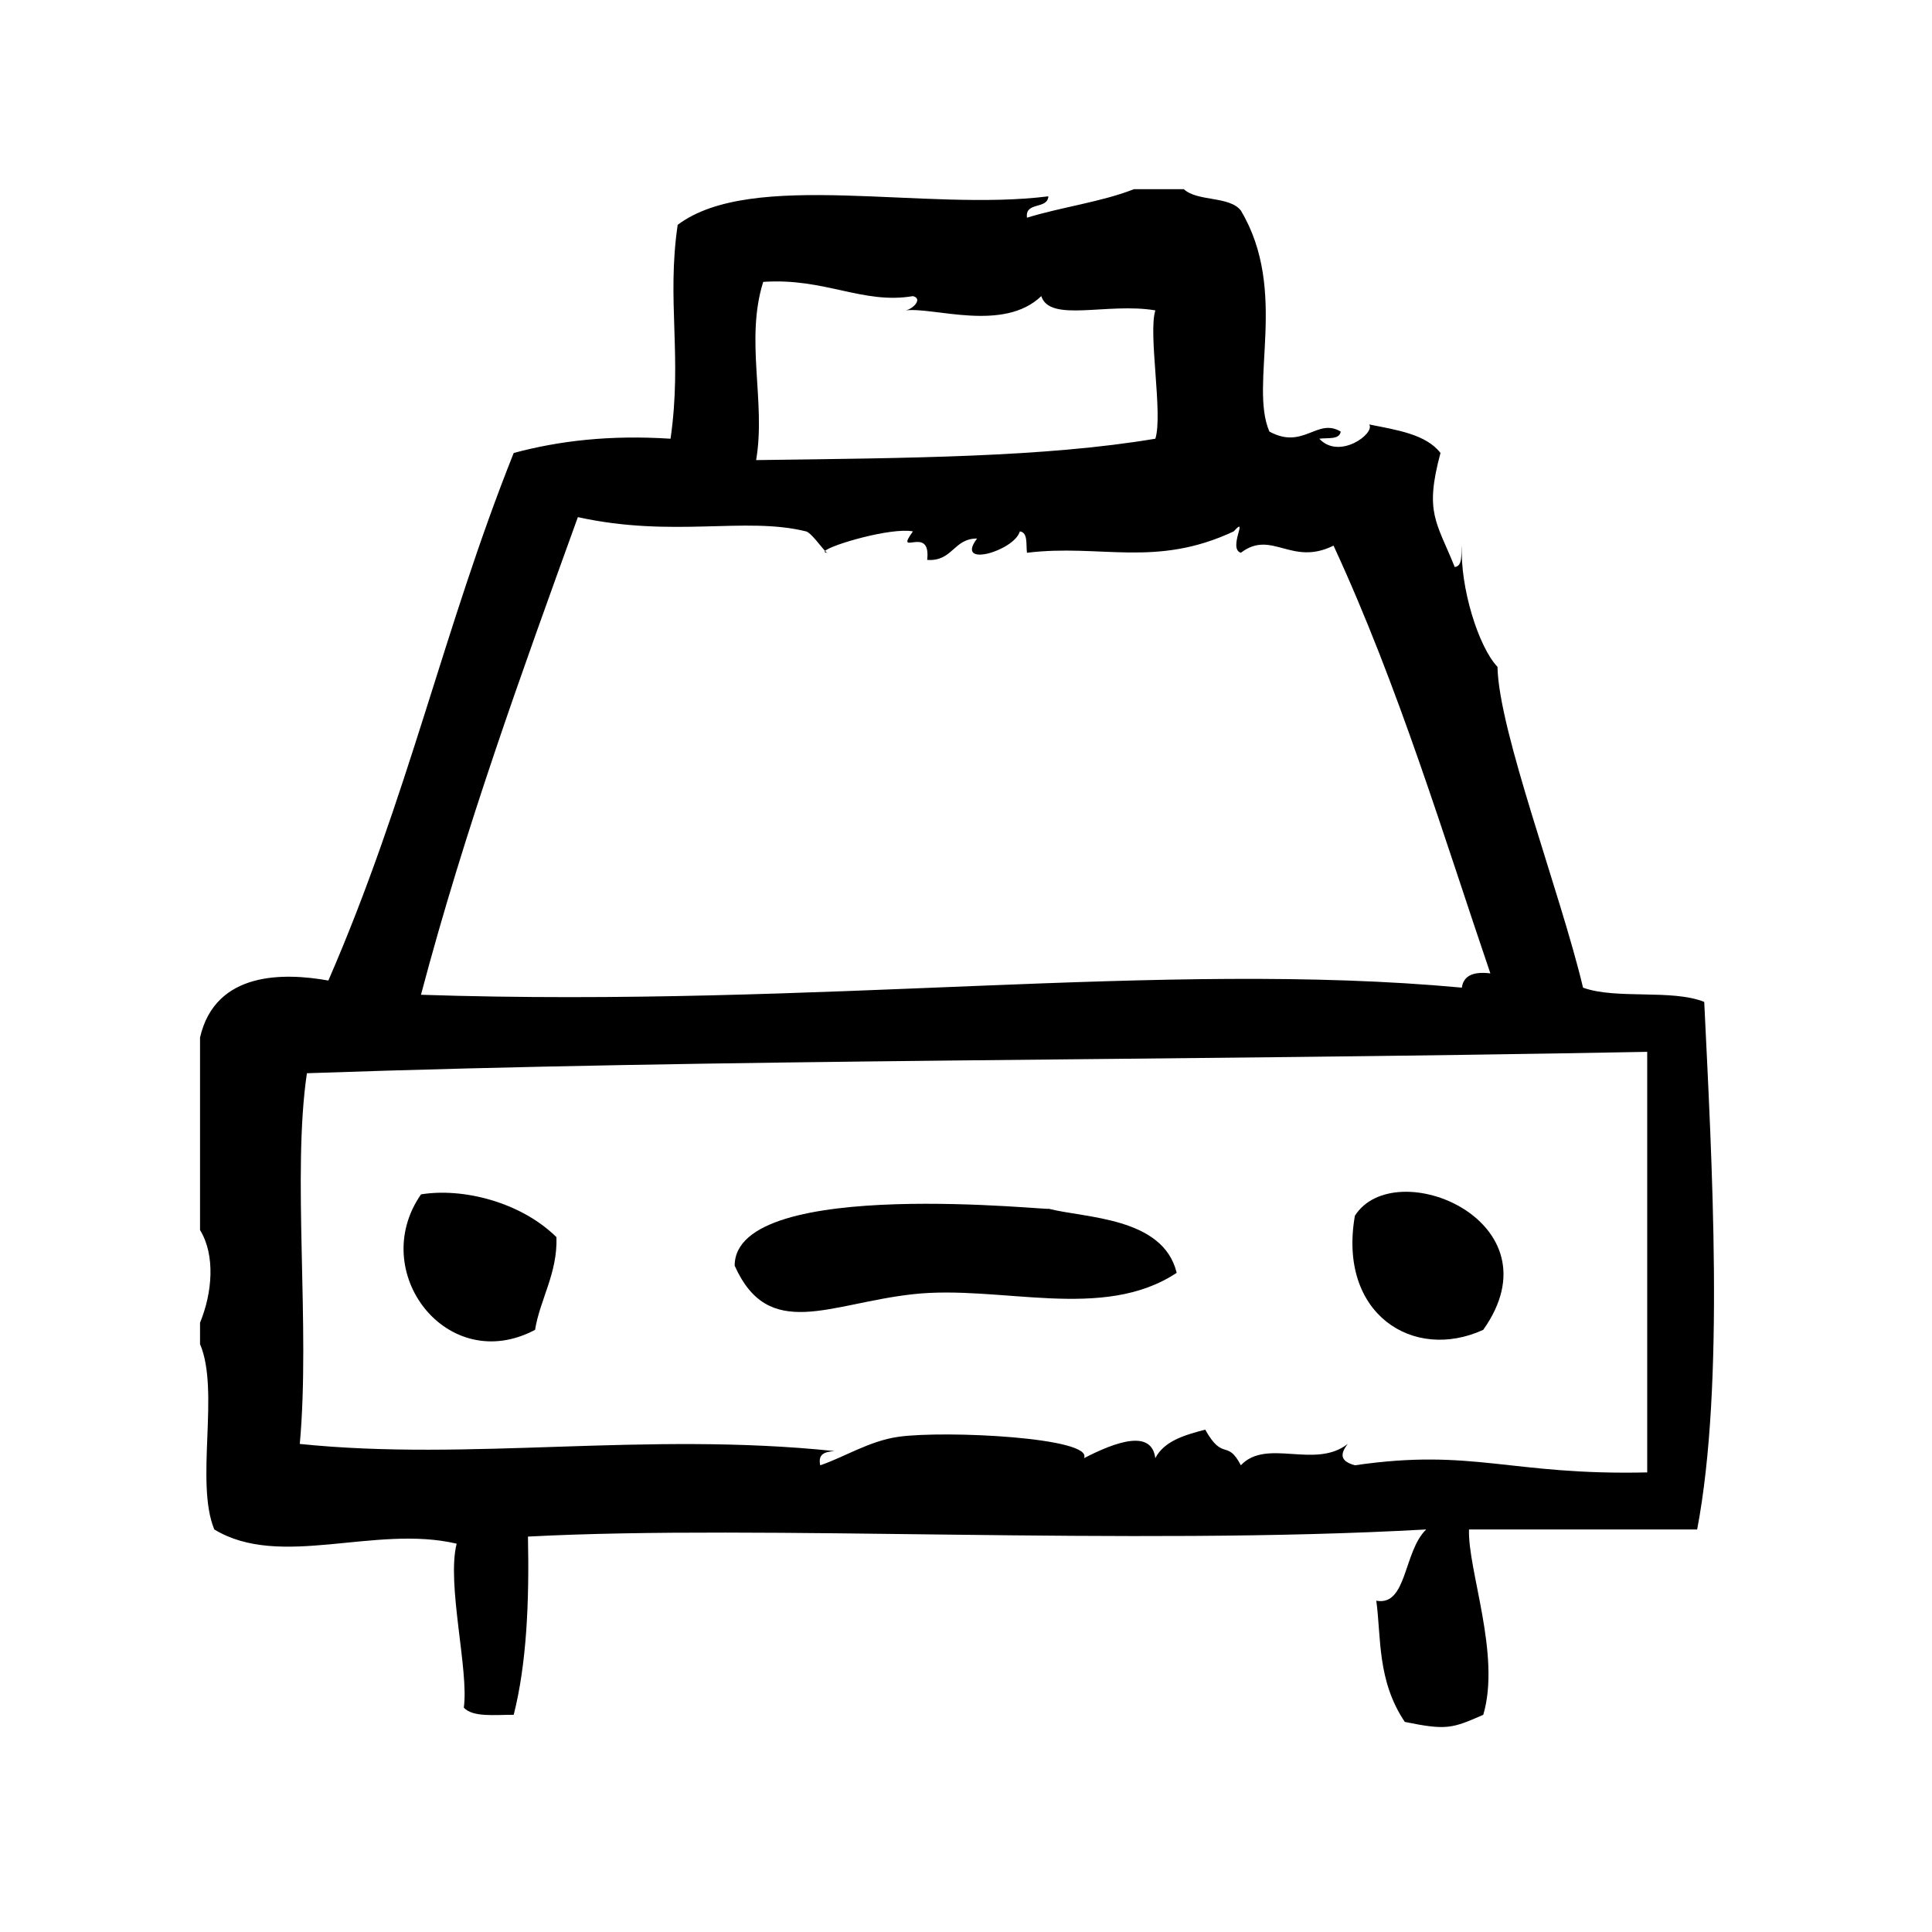 <?xml version="1.0" encoding="UTF-8"?>
<!-- Uploaded to: SVG Repo, www.svgrepo.com, Generator: SVG Repo Mixer Tools -->
<svg fill="#000000" width="800px" height="800px" version="1.1" viewBox="144 144 512 512" xmlns="http://www.w3.org/2000/svg">
 <g fill-rule="evenodd">
  <path d="m285.8 496.42c1.281-8.031 5.977-14.949 5.668-24.562-9.547-9.391-24.945-13.137-35.895-11.336-14.293 20.582 6.981 48.242 30.227 35.898z"/>
  <path d="m363.26 290.49c-0.117-0.008-0.348-0.211-0.605-0.488-0.23 0.266-0.098 0.441 0.605 0.488z"/>
  <path d="m595.64 409.52c-8.508-3.449-23.332-0.59-32.117-3.777-6-25.238-22.371-67.945-22.672-85.02-5.094-5.352-9.941-21.176-9.438-32.117-0.301 2.219 0.324 5.359-1.891 5.668-4.863-12.082-8.047-14.383-3.777-30.23-3.84-4.969-11.547-6.086-18.887-7.559 1.629 2.387-7.949 9.484-13.234 3.777 2.227-0.301 5.367 0.332 5.676-1.891-6.297-3.754-9.863 4.922-18.895 0-5.481-12.641 5.18-37.211-7.559-58.566-3.023-3.914-11.531-2.32-15.113-5.668h-13.227c-8.59 3.379-19.199 4.731-28.348 7.559-0.574-4.352 5.457-2.102 5.668-5.668-32.738 4.141-78.57-7.25-98.234 7.559-2.961 20.223 1.25 34.77-1.891 56.68-16.16-1.047-29.66 0.574-41.562 3.777-18.594 46.531-27.867 90.93-49.121 139.81-11.477-2.055-29.938-2.644-34.008 15.105v51.012c4.133 6.731 3.234 16.727 0 24.562v5.668c5.289 12.344-1.371 36.637 3.777 49.121 17.445 10.613 42.57-1.332 64.234 3.769-2.723 10.707 3.297 33.621 1.891 43.461 2.441 2.598 8.203 1.867 13.227 1.891 3.434-13.578 4.141-29.875 3.777-47.23 62.301-3.297 158.8 2.574 238.05-1.891-6.062 5.809-5.039 20.395-13.234 18.887 1.324 9.598 0.164 21.152 7.559 32.117 11.098 2.281 12.57 1.715 20.789-1.883 4.715-15.824-4.141-38.328-3.777-49.121h60.465c7.336-38.723 3.871-97.977 1.871-139.8zm-249.38-190.82c16.398-1.109 26.371 6.023 39.676 3.777 2.644 0.66 0.164 3.32-1.891 3.777 7.422-0.922 25.906 5.84 35.906-3.777 2.273 7.102 17.57 1.629 30.23 3.777-1.953 6.18 2.062 27.434 0 34.008-29.27 4.914-64.961 5.125-105.8 5.668 2.641-15.43-2.996-31.715 1.879-47.23zm-49.121 62.344c25.277 5.559 44.336-0.219 60.457 3.777 1.324 0.332 3.832 3.906 5.062 5.188 1.387-1.559 17.477-6.289 23.277-5.188-5.148 7.141 4.887-2.039 3.777 7.559 6.777 0.48 6.918-5.676 13.227-5.668-6.062 7.973 9.902 3.258 11.328-1.891 2.211 0.309 1.598 3.449 1.891 5.668 19.562-2.387 34.086 4.062 54.789-5.668 4.133-4.519-1.652 4.574 1.891 5.668 8.211-6.242 13.344 3.668 24.562-1.891 17.293 37.359 29.324 77.469 41.562 113.36-4.312-0.527-7.102 0.457-7.559 3.777-79.336-7.352-169.29 5.406-275.84 1.891 11.734-44.328 26.707-85.398 41.578-126.58zm283.39 253.16c-36.289 0.836-46.059-6.473-77.461-1.891-3.93-1.062-4.008-2.945-1.891-5.668-8.715 6.816-21.477-1.605-28.34 5.668-3.676-7.047-4.676-0.938-9.445-9.445-5.481 1.449-10.863 2.992-13.227 7.559-0.969-7.637-10.211-4.473-18.895 0 2.629-5.449-36.605-7.398-49.121-5.668-7.746 1.078-14.422 5.414-20.781 7.559-0.691-3.211 1.48-3.566 3.777-3.769-50.422-5.25-96.363 2.785-141.7-1.891 2.824-31-2.086-71.508 1.891-98.242 111.43-3.871 224.2-3.203 355.19-5.668v111.46z"/>
  <path d="m537.07 496.42c20.469-28.82-23.426-46.84-34.008-30.238-4.566 26.051 15.5 38.727 34.008 30.238z"/>
  <path d="m385.93 486.98c23.16-2.566 50.262 7.352 69.902-5.668-3.566-14.84-24.395-14.484-34.008-17.004 3.273 0.852-83.137-9.02-83.129 15.113 8.969 20.121 25.043 10.016 47.234 7.559z"/>
 </g>
</svg>